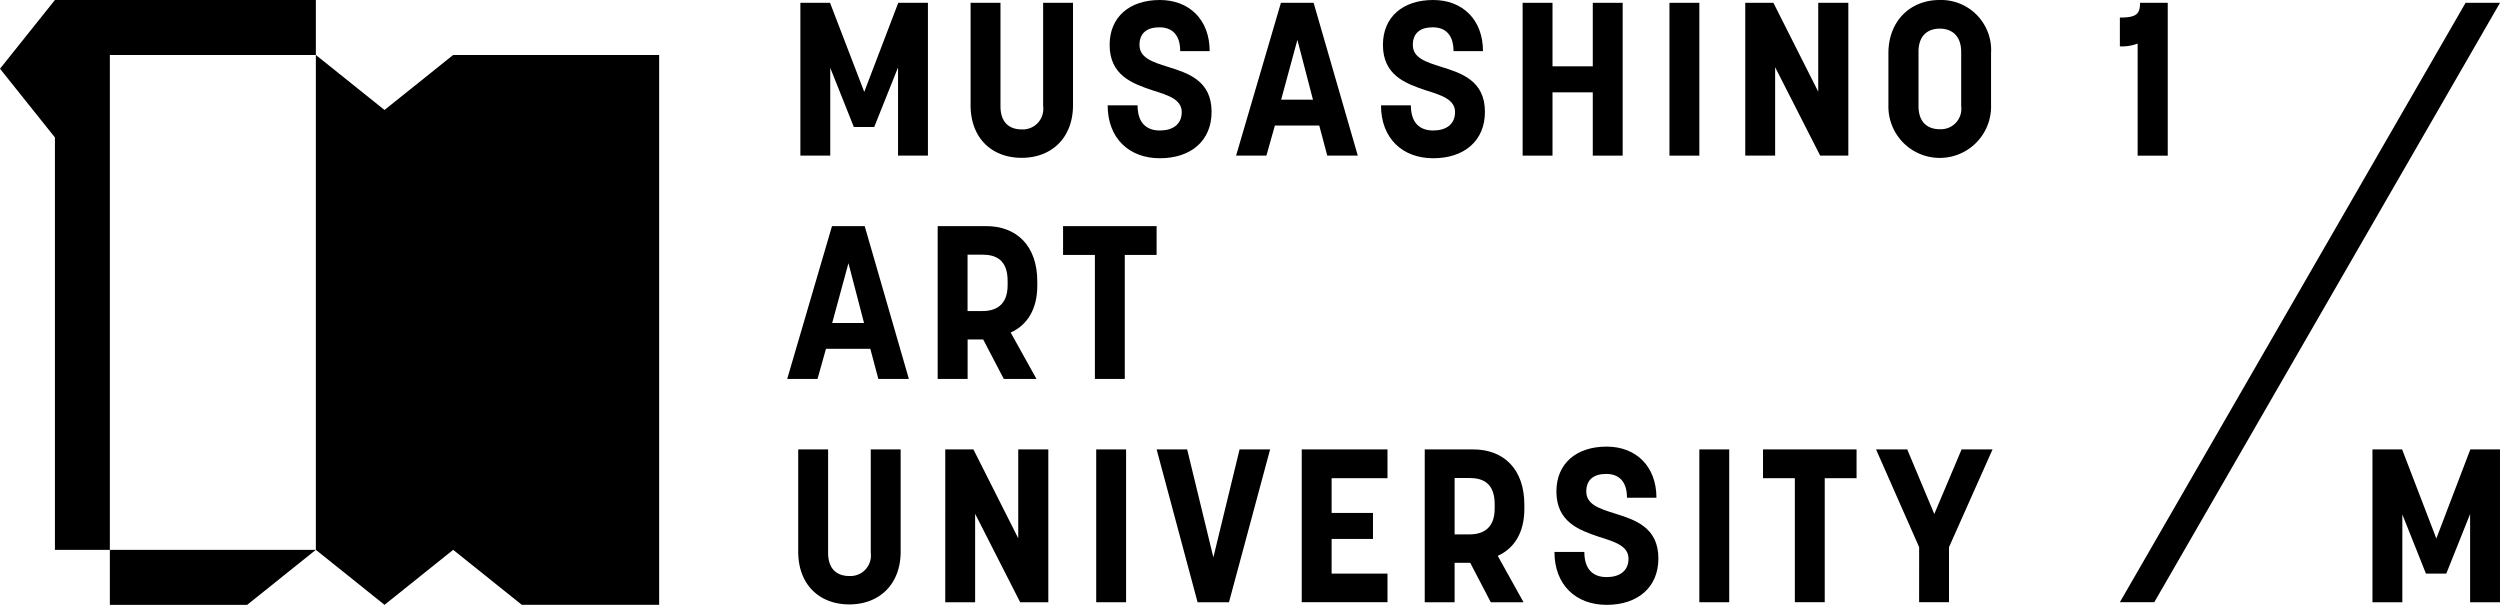 <svg id="グループ_183" data-name="グループ 183" xmlns="http://www.w3.org/2000/svg" xmlns:xlink="http://www.w3.org/1999/xlink" width="310" height="75" viewBox="0 0 310 75">
  <defs>
    <clipPath id="clip-path">
      <rect id="長方形_1138" data-name="長方形 1138" width="310" height="75"/>
    </clipPath>
  </defs>
  <path id="パス_223" data-name="パス 223" d="M144.809.509h3.678l4.242,11.047L156.946.509h3.679V19.458h-3.706V8.519l-2.954,7.392h-2.524l-2.927-7.338V19.458h-3.705Z" transform="translate(-45.562 -0.16)"/>
  <g id="グループ_179" data-name="グループ 179">
    <g id="グループ_178" data-name="グループ 178" clip-path="url(#clip-path)">
      <path id="パス_224" data-name="パス 224" d="M175.606,13.2V.509h3.706V13.33c0,2.1,1.181,2.876,2.631,2.876A2.542,2.542,0,0,0,184.6,13.33V.509h3.705V13.2c0,4.032-2.631,6.531-6.364,6.531s-6.337-2.473-6.337-6.531" transform="translate(-55.252 -0.16)"/>
      <path id="パス_225" data-name="パス 225" d="M200.408,13.063h3.706c0,2.2,1.127,3.118,2.765,3.118,1.558,0,2.712-.726,2.712-2.285,0-1.586-1.719-2.1-3.678-2.715-2.471-.834-5.263-1.855-5.263-5.618C200.65,2.1,203.121,0,206.879,0c3.652,0,6.176,2.446,6.176,6.343H209.4c0-2.016-.994-2.956-2.578-2.956s-2.471.753-2.471,2.177c0,1.613,1.612,2.123,3.491,2.715,2.5.779,5.45,1.694,5.45,5.591,0,3.6-2.578,5.753-6.417,5.753s-6.471-2.5-6.471-6.559" transform="translate(-63.055)"/>
      <path id="パス_226" data-name="パス 226" d="M229.2.509h4.055l5.478,18.949h-3.787l-.993-3.736h-5.5L227.4,19.458h-3.759Zm3.974,12.014L231.243,5.1l-2.014,7.418Z" transform="translate(-70.366 -0.16)"/>
      <path id="パス_227" data-name="パス 227" d="M249.856,13.063h3.706c0,2.2,1.127,3.118,2.765,3.118,1.557,0,2.712-.726,2.712-2.285,0-1.586-1.719-2.1-3.678-2.715-2.471-.834-5.264-1.855-5.264-5.618C250.1,2.1,252.568,0,256.327,0c3.652,0,6.176,2.446,6.176,6.343h-3.652c0-2.016-.993-2.956-2.578-2.956s-2.47.753-2.47,2.177c0,1.613,1.611,2.123,3.491,2.715,2.5.779,5.451,1.694,5.451,5.591,0,3.6-2.578,5.753-6.417,5.753s-6.471-2.5-6.471-6.559" transform="translate(-78.613)"/>
      <path id="パス_228" data-name="パス 228" d="M275.482.509h3.705V8.384h4.994V.509h3.706V19.458h-3.706V11.61h-4.994v7.848h-3.705Z" transform="translate(-86.676 -0.16)"/>
      <rect id="長方形_1135" data-name="長方形 1135" width="3.706" height="18.949" transform="translate(207.013 0.349)"/>
      <path id="パス_229" data-name="パス 229" d="M315.76.509h3.491l5.558,11.02V.509h3.733V19.458h-3.491L319.466,8.492V19.458H315.76Z" transform="translate(-99.349 -0.16)"/>
      <path id="パス_230" data-name="パス 230" d="M341.661,13.037V6.586c0-3.871,2.6-6.586,6.364-6.586a6.209,6.209,0,0,1,6.364,6.586v6.451a6.366,6.366,0,1,1-12.727,0m6.364,2.983a2.527,2.527,0,0,0,2.659-2.849V6.451c0-2.123-1.262-2.9-2.659-2.9-1.316,0-2.632.7-2.632,2.876v6.72c0,2.123,1.235,2.876,2.632,2.876" transform="translate(-107.498)"/>
      <path id="パス_231" data-name="パス 231" d="M147.977,40.869h4.055l5.478,18.949h-3.787l-.993-3.736h-5.5l-1.047,3.736h-3.759Zm3.974,12.014-1.933-7.418L148,52.883Z" transform="translate(-44.81 -12.83)"/>
      <path id="パス_232" data-name="パス 232" d="M169.65,40.868h6.015c3.786,0,6.337,2.446,6.337,6.854v.538c0,2.93-1.262,4.892-3.3,5.806l3.2,5.752h-4.055l-2.551-4.892h-1.933v4.892H169.65ZM175.208,51.4c1.611,0,3.115-.7,3.115-3.2v-.538c0-2.607-1.45-3.253-3.115-3.253h-1.853V51.4Z" transform="translate(-53.378 -12.83)"/>
      <path id="パス_233" data-name="パス 233" d="M196.283,44.443h-3.947V40.869h11.6v3.574h-3.947V59.818h-3.706Z" transform="translate(-60.516 -12.83)"/>
      <path id="パス_234" data-name="パス 234" d="M144.417,93.915V81.228h3.706V94.049c0,2.1,1.181,2.876,2.631,2.876a2.542,2.542,0,0,0,2.658-2.876V81.228h3.706V93.915c0,4.032-2.631,6.531-6.364,6.531s-6.337-2.473-6.337-6.531" transform="translate(-45.438 -25.5)"/>
      <path id="パス_235" data-name="パス 235" d="M171.022,81.228h3.491l5.558,11.02V81.228H183.8v18.949h-3.491l-5.585-10.966v10.966h-3.705Z" transform="translate(-53.809 -25.5)"/>
      <rect id="長方形_1136" data-name="長方形 1136" width="3.705" height="18.949" transform="translate(135.93 55.728)"/>
      <path id="パス_236" data-name="パス 236" d="M209.264,81.228h3.786L216.3,94.613l3.249-13.385h3.786l-5.1,18.949h-3.893Z" transform="translate(-65.842 -25.5)"/>
      <path id="パス_237" data-name="パス 237" d="M235.516,81.228h10.633V84.8h-6.928v4.3h5.129v3.226h-5.129v4.3h6.928v3.548H235.516Z" transform="translate(-74.101 -25.5)"/>
      <path id="パス_238" data-name="パス 238" d="M257.77,81.227h6.015c3.786,0,6.337,2.446,6.337,6.854v.538c0,2.93-1.262,4.892-3.3,5.806l3.2,5.752H265.96l-2.552-4.892h-1.933v4.892H257.77Zm5.558,10.537c1.611,0,3.115-.7,3.115-3.2v-.538c0-2.607-1.45-3.253-3.115-3.253h-1.853v6.989Z" transform="translate(-81.103 -25.5)"/>
      <path id="パス_239" data-name="パス 239" d="M281.24,93.782h3.706c0,2.2,1.127,3.118,2.765,3.118,1.558,0,2.712-.726,2.712-2.285,0-1.586-1.719-2.1-3.678-2.715-2.471-.834-5.263-1.855-5.263-5.618,0-3.467,2.471-5.563,6.229-5.563,3.652,0,6.176,2.446,6.176,6.343h-3.652c0-2.016-.993-2.956-2.577-2.956s-2.471.753-2.471,2.177c0,1.613,1.612,2.123,3.491,2.715,2.5.779,5.45,1.694,5.45,5.591,0,3.6-2.578,5.753-6.417,5.753s-6.471-2.5-6.471-6.559" transform="translate(-88.488 -25.34)"/>
      <rect id="長方形_1137" data-name="長方形 1137" width="3.706" height="18.949" transform="translate(210.718 55.728)"/>
      <path id="パス_240" data-name="パス 240" d="M322.921,84.8h-3.947V81.228h11.6V84.8h-3.947v15.375h-3.706Z" transform="translate(-100.36 -25.5)"/>
      <path id="パス_241" data-name="パス 241" d="M344.769,93.35l-5.344-12.122h3.867l3.356,8.009,3.384-8.009h3.839l-5.4,12.122v6.827h-3.706Z" transform="translate(-106.795 -25.5)"/>
      <path id="パス_242" data-name="パス 242" d="M383.538,5.912V2.337c2.014,0,2.5-.4,2.5-1.828h3.436v18.95h-3.733V5.563a5.571,5.571,0,0,1-2.2.349" transform="translate(-120.674 -0.16)"/>
      <path id="パス_243" data-name="パス 243" d="M429.237,81.228h3.679l4.242,11.047,4.216-11.047h3.678v18.949h-3.706V89.237l-2.953,7.392H435.87l-2.927-7.338v10.886h-3.706Z" transform="translate(-135.053 -25.5)"/>
      <path id="パス_244" data-name="パス 244" d="M426.406.509,383.537,74.835h4.268L430.674.509Z" transform="translate(-120.674 -0.16)"/>
      <path id="パス_245" data-name="パス 245" d="M39.165,6.818V0H6.811L0,8.523l6.811,8.522V68.182h6.811V6.818Z" transform="translate(0 0)"/>
      <path id="パス_246" data-name="パス 246" d="M74.173,9.938l-8.514,6.818L57.145,9.938V71.3l8.514,6.818L74.173,71.3l8.514,6.818H99.715V9.938Z" transform="translate(-17.98 -3.12)"/>
      <path id="パス_247" data-name="パス 247" d="M19.876,106.2H36.9l8.514-6.818H19.876Z" transform="translate(-6.254 -31.199)"/>
    </g>
  </g>
</svg>
